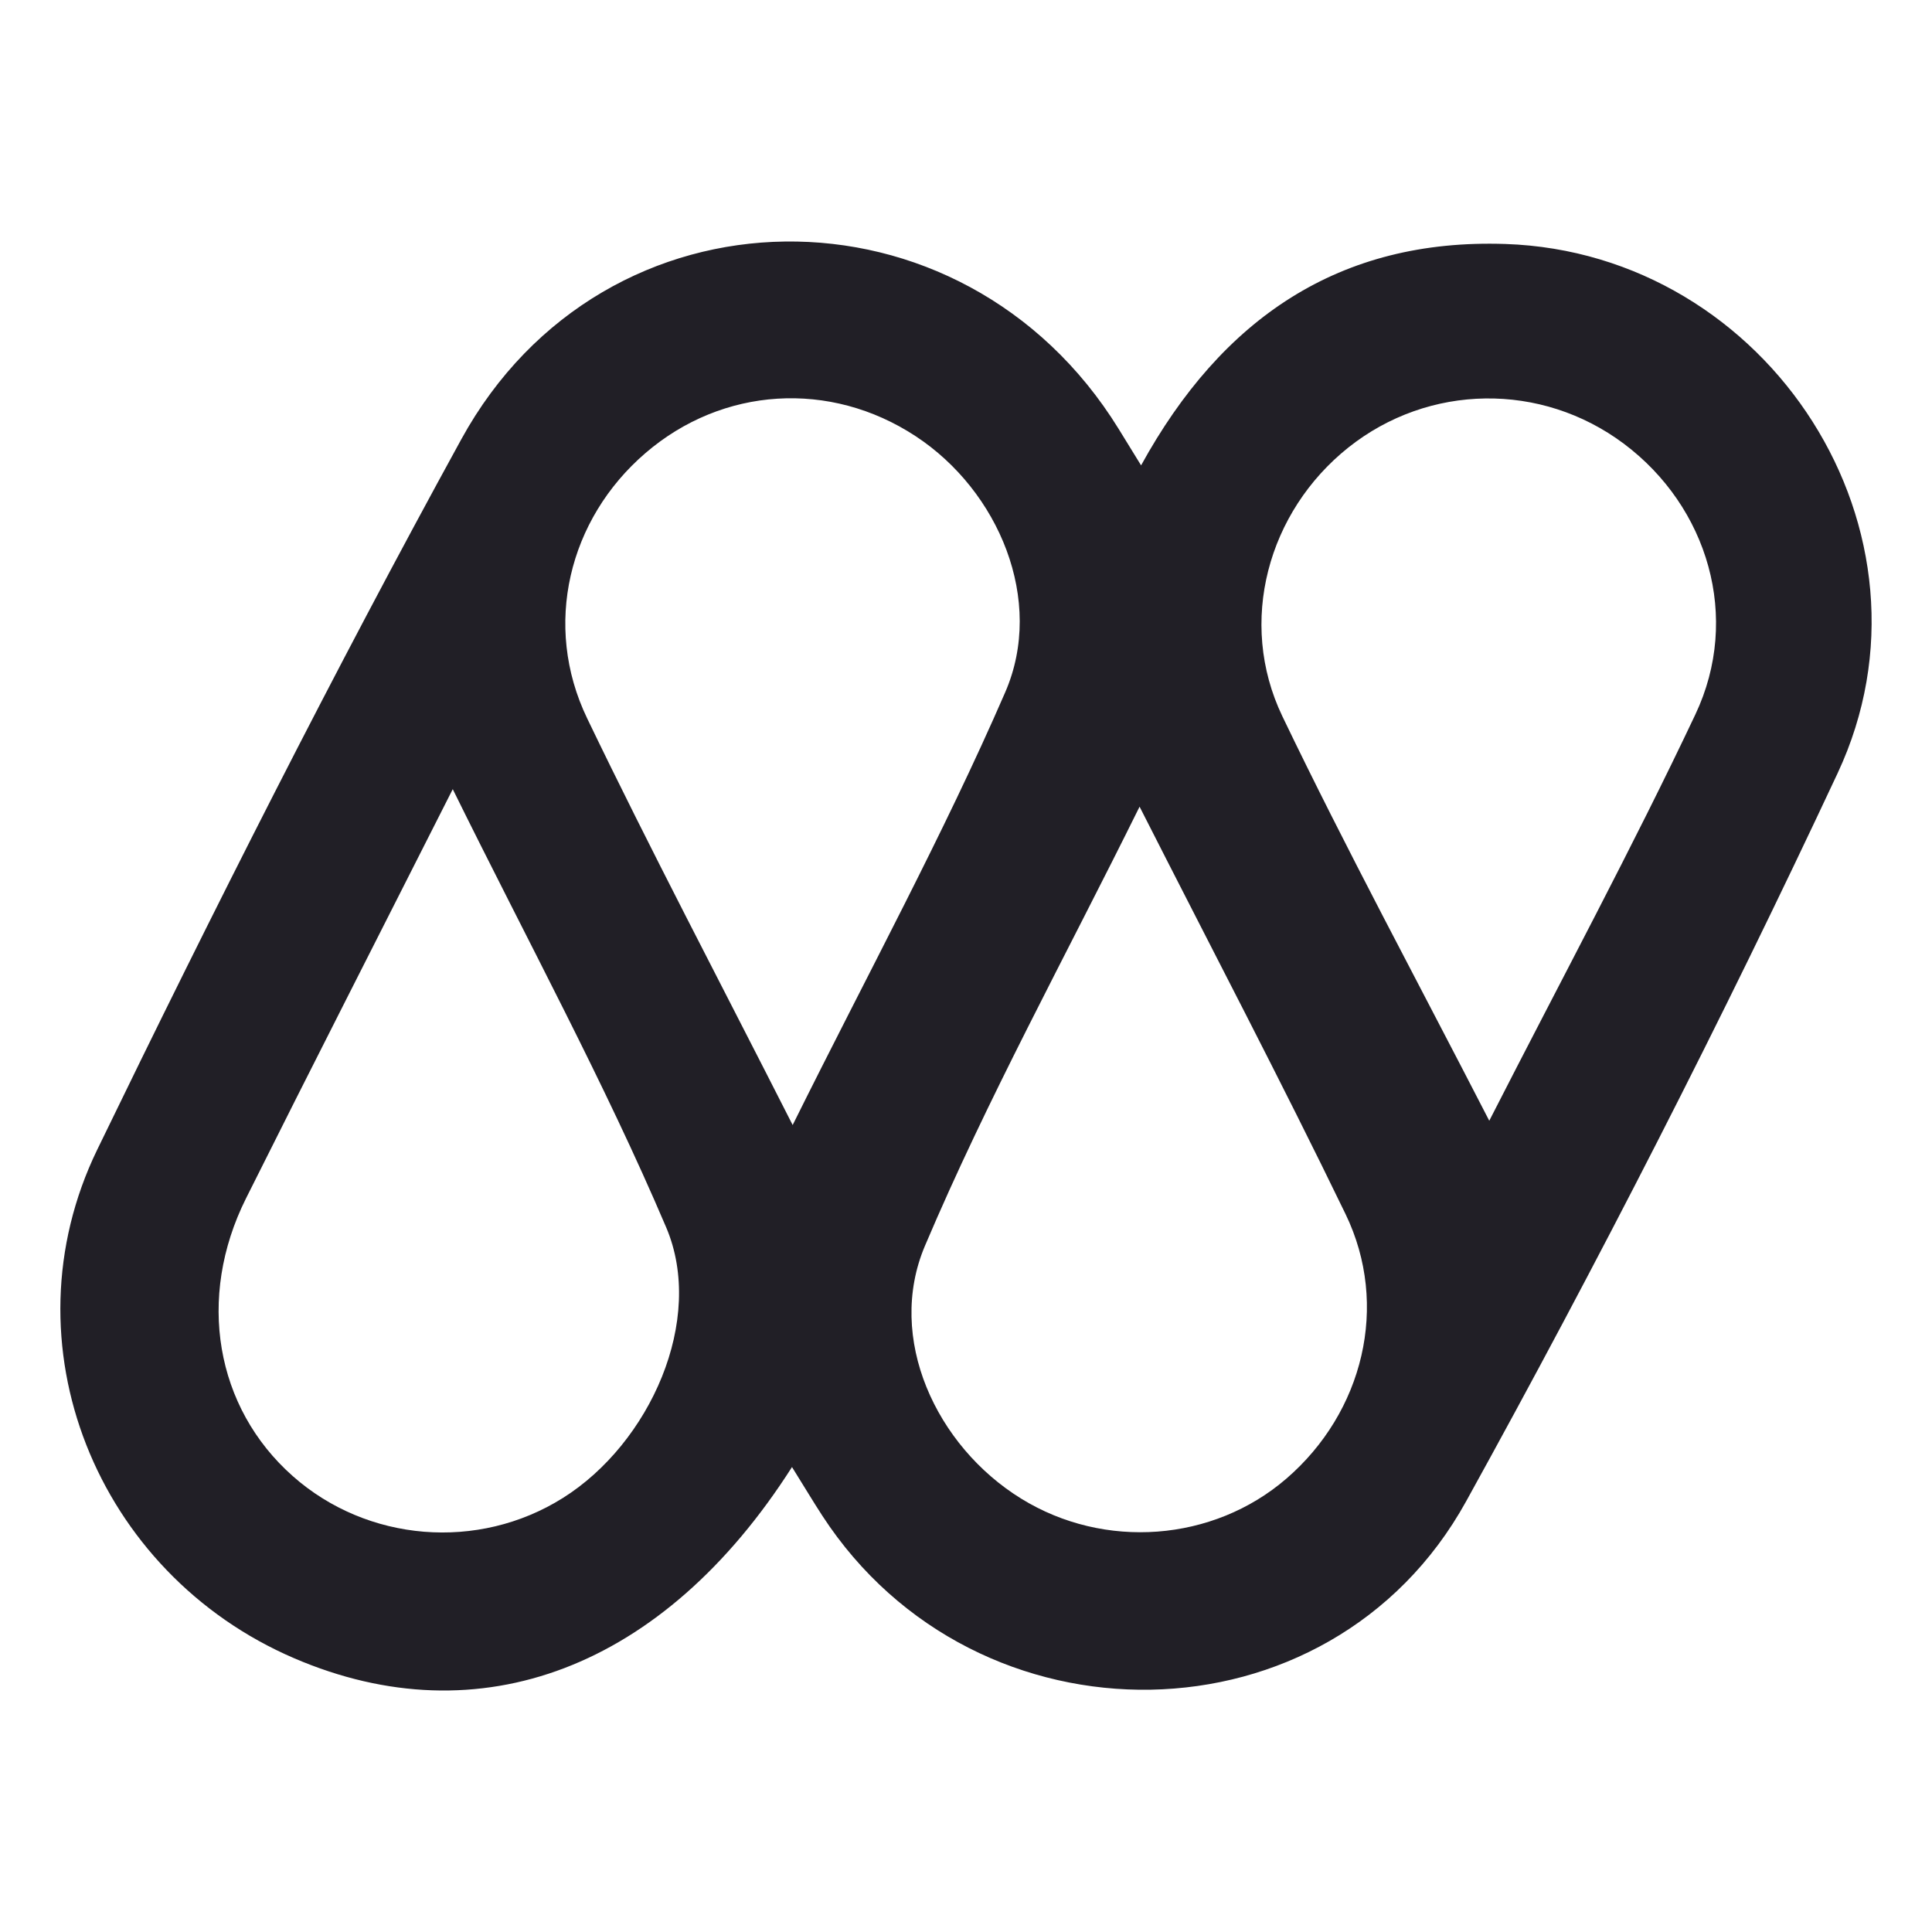 <svg width="32" height="32" viewBox="0 0 32 32" fill="none" xmlns="http://www.w3.org/2000/svg">
<path d="M13.118 24.299C10.991 27.636 7.943 28.785 4.873 27.466C1.6 26.06 0.052 22.256 1.609 19.045C3.532 15.079 5.521 11.14 7.64 7.277C10.007 2.96 15.943 2.915 18.527 7.102C18.634 7.275 18.74 7.448 18.9 7.708C20.239 5.271 22.186 3.949 24.932 4.041C29.306 4.188 32.299 8.825 30.437 12.806C28.524 16.893 26.465 20.919 24.283 24.868C22.026 28.955 16.166 29.019 13.619 25.103C13.468 24.871 13.327 24.634 13.118 24.299ZM7.499 13.071C6.27 15.502 5.163 17.67 4.075 19.848C3.252 21.495 3.569 23.315 4.848 24.448C6.083 25.542 7.92 25.692 9.322 24.812C10.764 23.907 11.686 21.86 11.034 20.329C10.012 17.929 8.76 15.628 7.499 13.071ZM24.667 18.563C25.879 16.189 27.037 14.04 28.08 11.835C28.84 10.23 28.29 8.394 26.897 7.35C25.53 6.326 23.663 6.352 22.331 7.414C21.002 8.474 20.491 10.302 21.24 11.864C22.297 14.065 23.459 16.215 24.667 18.563ZM18.875 13.361C17.631 15.876 16.352 18.202 15.32 20.635C14.672 22.163 15.505 23.953 16.914 24.822C18.292 25.673 20.092 25.537 21.305 24.492C22.579 23.395 23.019 21.621 22.286 20.108C21.22 17.906 20.082 15.739 18.875 13.361ZM13.129 18.634C14.384 16.106 15.622 13.832 16.65 11.465C17.309 9.946 16.544 8.129 15.165 7.224C13.749 6.294 11.967 6.406 10.691 7.504C9.418 8.598 8.984 10.358 9.725 11.898C10.772 14.074 11.899 16.212 13.129 18.634Z" fill="url(#paint0_linear_2796_36186)"/>
<defs>
<linearGradient id="paint0_linear_2796_36186" x1="1" y1="16" x2="31" y2="16" gradientUnits="userSpaceOnUse">
<stop stop-color="#211F26"/>
<stop offset="0.489" stop-color="#211F26"/>
<stop offset="1" stop-color="#211F26"/>
</linearGradient>
</defs>
</svg>
